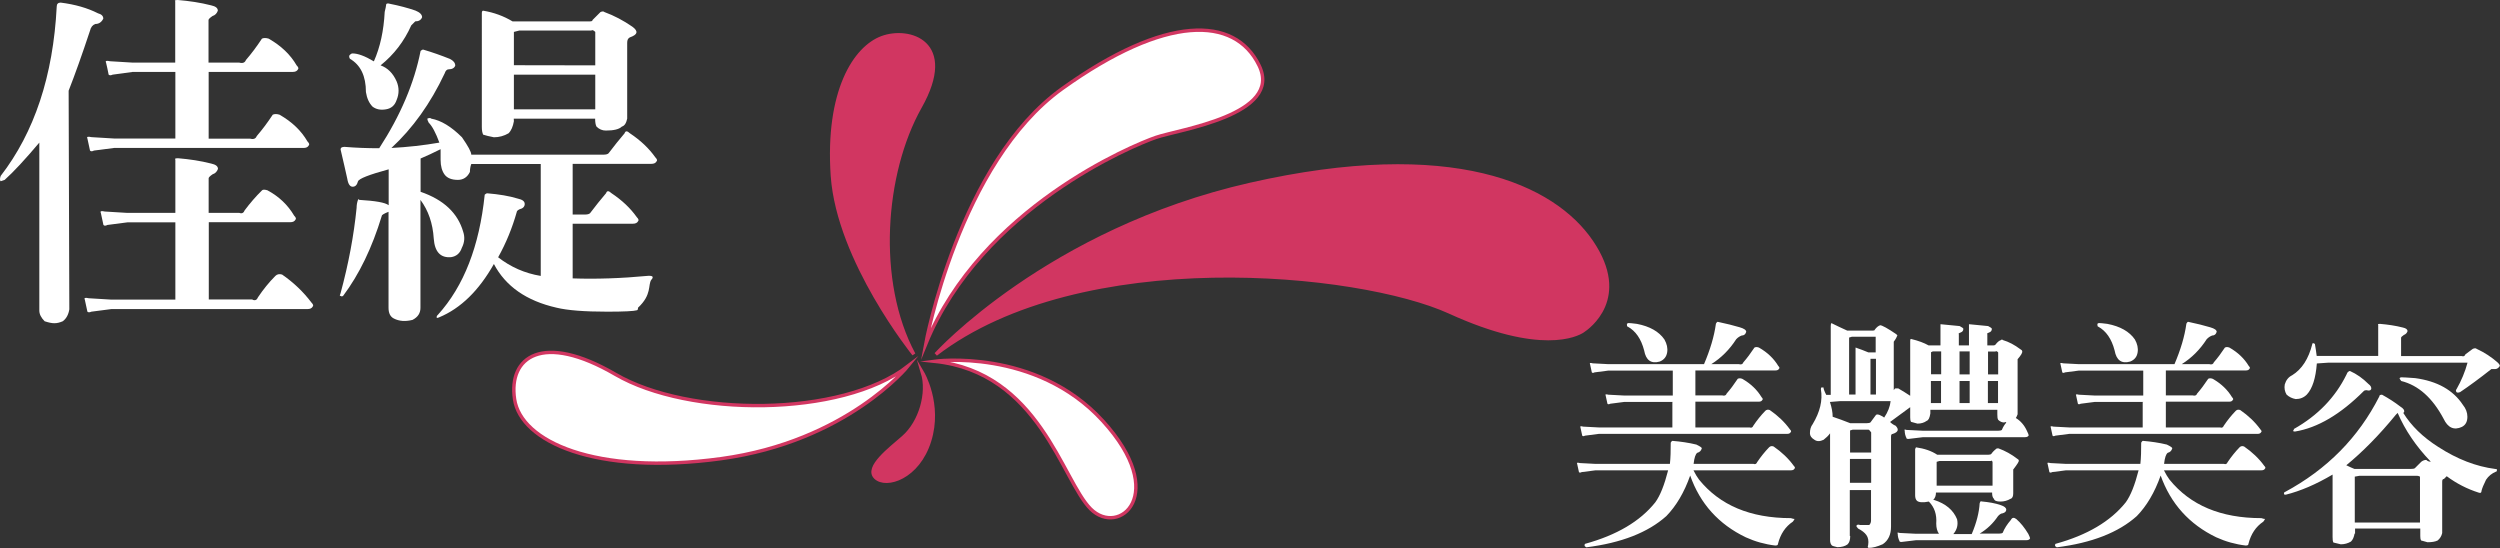 <?xml version="1.0" encoding="utf-8"?>
<!-- Generator: Adobe Illustrator 26.0.1, SVG Export Plug-In . SVG Version: 6.00 Build 0)  -->
<svg version="1.1" id="圖層_1" xmlns="http://www.w3.org/2000/svg" xmlns:xlink="http://www.w3.org/1999/xlink" x="0px" y="0px"
	 viewBox="0 0 182.48 40" style="enable-background:new 0 0 182.48 40;" xml:space="preserve">
<rect x="0" y="0" width="182.48" height="40" fill="#333333" stroke="none"/>
<style type="text/css">
	.st0{fill:#FFFFFF;stroke:#D13661;stroke-width:0.25;stroke-miterlimit:10;}
	.st1{fill:#D13661;stroke:#D13661;stroke-width:0.25;stroke-miterlimit:10;}
	.st2{fill:#FFFFFF;}
</style>
<g>
	<g>
		<path class="st0" d="M67.57,25.11c0,0,2.42-13.23,9.96-18.64c7.54-5.4,12.59-5.34,14.37-1.7c1.78,3.62-5.87,4.68-7.53,5.26
			C82.71,10.6,71.65,15.16,67.57,25.11z"/>
		<path class="st1" d="M68.31,25.86c0,0,8.2-9.05,22.95-12.4s22.15,0.11,24.92,4.2c2.77,4.09-0.24,6.24-0.66,6.51
			c-0.42,0.27-3.04,1.65-9.7-1.39C99.15,19.74,78.87,17.77,68.31,25.86z"/>
		<path class="st0" d="M68.2,26.37c0,0,7.39-1.01,12.29,4.35c4.89,5.35,1.2,8.5-0.88,6.43C77.52,35.06,75.86,27.17,68.2,26.37z"/>
		<path class="st1" d="M66.7,25.86c0,0-5.5-6.82-5.94-13.02c-0.42-6.2,1.65-9.36,3.62-10.09c1.97-0.73,5.47,0.31,2.77,5.08
			C64.46,12.62,63.84,20.54,66.7,25.86z"/>
		<path class="st1" d="M67.34,27.21c0,0,1.35,2.29,0.51,4.97c-0.83,2.68-3.16,3.42-3.94,2.68s1.12-2.14,2.02-2.94
			C67.21,30.8,67.78,28.67,67.34,27.21z"/>
		<path class="st0" d="M66.27,26.73c0,0-4.44,5.49-13.64,6.75c-9.2,1.25-14.61-1.26-15.07-4.34c-0.46-3.08,2.03-4.92,7.37-1.81
			S61.4,30.48,66.27,26.73z"/>
	</g>
	<g>
		<path class="st2" d="M2.87,10.41c-1.04,1.23-1.88,2.14-2.53,2.72l-0.29,0.1c-0.07-0.06-0.07-0.19,0-0.39
			c2.46-3.18,3.83-7.3,4.09-12.36c0-0.19,0.1-0.29,0.29-0.29c1.04,0.13,1.95,0.39,2.72,0.78c0.26,0.07,0.39,0.2,0.39,0.39
			C7.41,1.62,7.22,1.75,6.96,1.75c-0.2,0.07-0.33,0.23-0.39,0.49c-0.58,1.75-1.1,3.21-1.56,4.38l0.05,15.96
			C5,22.96,4.84,23.26,4.58,23.45c-0.45,0.19-0.73,0.19-1.32,0C3,23.19,2.87,22.93,2.87,22.67V10.41z M18.44,21.89
			c0.19,0.06,0.32,0,0.39-0.19c0.39-0.58,0.81-1.1,1.27-1.56c0.13-0.13,0.29-0.16,0.49-0.1c0.84,0.58,1.56,1.27,2.14,2.04
			c0.13,0.13,0.16,0.23,0.1,0.29c-0.07,0.13-0.19,0.19-0.39,0.19H8.13l-1.46,0.19c-0.13,0.06-0.23,0.06-0.29,0
			c-0.07-0.33-0.13-0.62-0.19-0.88c-0.07-0.13,0.03-0.16,0.29-0.1l1.65,0.1h4.67v-5.64H9.3l-1.46,0.19c-0.13,0.07-0.23,0.07-0.29,0
			c-0.07-0.32-0.13-0.62-0.19-0.88c-0.07-0.13,0.03-0.16,0.29-0.1l1.65,0.1h3.5v-3.5c0-0.06,0-0.19,0-0.39
			c-0.07-0.06,0-0.1,0.19-0.1c0.84,0.07,1.65,0.19,2.43,0.39c0.32,0.07,0.49,0.19,0.49,0.39c-0.07,0.19-0.19,0.33-0.39,0.39
			c-0.19,0.13-0.29,0.23-0.29,0.29v2.53h2.24c0.19,0.07,0.32,0,0.39-0.19c0.39-0.52,0.81-1.01,1.27-1.46c0.06-0.06,0.19-0.06,0.39,0
			c0.84,0.45,1.49,1.07,1.95,1.85c0.13,0.13,0.16,0.23,0.1,0.29c-0.07,0.13-0.19,0.19-0.39,0.19h-5.94v5.64h3.2V21.89z M18.25,10.12
			c0.26,0.07,0.42,0,0.49-0.19c0.39-0.45,0.78-0.97,1.17-1.56c0.13-0.06,0.29-0.06,0.49,0c0.91,0.52,1.59,1.17,2.04,1.95
			c0.13,0.13,0.16,0.23,0.1,0.29c-0.07,0.13-0.19,0.19-0.39,0.19H8.32l-1.46,0.19c-0.13,0.07-0.23,0.07-0.29,0
			c-0.07-0.32-0.13-0.62-0.19-0.88c-0.07-0.13,0.03-0.16,0.29-0.1l1.65,0.1h4.48V5.25H9.68l-1.46,0.2C8.09,5.51,8,5.51,7.93,5.45
			C7.87,5.12,7.8,4.83,7.74,4.57c-0.07-0.13,0.03-0.16,0.29-0.1l1.65,0.1h3.11V0.49c0-0.06,0-0.19,0-0.39c-0.07-0.06,0-0.1,0.19-0.1
			c0.84,0.07,1.65,0.19,2.43,0.39c0.32,0.07,0.49,0.19,0.49,0.39c-0.07,0.19-0.19,0.33-0.39,0.39c-0.19,0.13-0.29,0.23-0.29,0.29
			v3.11h2.24c0.26,0.07,0.42,0,0.49-0.19c0.39-0.45,0.78-0.97,1.17-1.56c0.13-0.06,0.29-0.06,0.49,0c0.91,0.52,1.59,1.17,2.04,1.95
			c0.13,0.13,0.16,0.23,0.1,0.29c-0.07,0.13-0.19,0.19-0.39,0.19h-6.13v4.87C15.23,10.12,18.25,10.12,18.25,10.12z"/>
		<path class="st2" d="M36.05,19.27c-1.1,1.95-2.43,3.24-3.99,3.89c-0.13,0.06-0.19,0.06-0.19,0c0-0.07,0.03-0.13,0.1-0.19
			c1.88-2.08,3.02-4.99,3.41-8.76c0.06-0.06,0.13-0.1,0.19-0.1c0.84,0.07,1.59,0.19,2.24,0.39c0.32,0.07,0.49,0.19,0.49,0.39
			c0,0.19-0.13,0.33-0.39,0.39c-0.13,0.07-0.19,0.13-0.19,0.19c-0.33,1.17-0.78,2.27-1.36,3.31c0.91,0.71,1.95,1.17,3.11,1.36v-8.17
			H34.4c-0.07,0.19-0.1,0.39-0.1,0.58c-0.19,0.39-0.49,0.58-0.88,0.58c-0.45,0-0.78-0.13-0.97-0.39c-0.19-0.26-0.29-0.62-0.29-1.07
			c0-0.26,0-0.52,0-0.78c-0.52,0.26-1.01,0.49-1.46,0.68V14c1.69,0.58,2.72,1.56,3.11,2.92c0.13,0.39,0.1,0.78-0.1,1.17
			c-0.13,0.39-0.39,0.62-0.78,0.68c-0.78,0.07-1.2-0.39-1.27-1.36c-0.07-1.1-0.39-2.04-0.97-2.82v7.88c0,0.39-0.19,0.68-0.58,0.88
			c-0.52,0.13-0.97,0.1-1.36-0.1c-0.26-0.13-0.39-0.39-0.39-0.78v-7.01c-0.33,0.13-0.49,0.23-0.49,0.29
			c-0.71,2.34-1.65,4.28-2.82,5.84c-0.07,0.06-0.13,0.06-0.19,0c-0.07,0.06-0.07,0,0-0.19c0.58-2.14,0.97-4.22,1.17-6.23
			c0-0.19,0.03-0.39,0.1-0.58c0-0.06,0.03-0.06,0.1,0c1.17,0.07,1.88,0.19,2.14,0.39v-2.62c-1.43,0.39-2.17,0.68-2.24,0.88
			c-0.07,0.26-0.19,0.39-0.39,0.39c-0.19,0-0.33-0.19-0.39-0.58c-0.13-0.58-0.29-1.3-0.49-2.14c0-0.13,0.1-0.19,0.29-0.19
			c0.84,0.07,1.69,0.1,2.53,0.1c1.56-2.4,2.56-4.77,3.02-7.1c0.06-0.06,0.13-0.1,0.19-0.1c0.65,0.19,1.3,0.42,1.95,0.68
			c0.26,0.13,0.39,0.29,0.39,0.49C33.17,4.96,33,5.06,32.75,5.06c-0.13,0-0.23,0.1-0.29,0.29c-1.04,2.21-2.34,4.02-3.89,5.45
			c1.17-0.06,2.34-0.19,3.5-0.39c-0.26-0.71-0.52-1.2-0.78-1.46c-0.07-0.13-0.1-0.23-0.1-0.29c0.13-0.06,0.23-0.06,0.29,0
			c0.71,0.13,1.46,0.58,2.24,1.36c0.45,0.65,0.68,1.07,0.68,1.27h9.63c0.19,0,0.32-0.03,0.39-0.1c0.39-0.52,0.78-1,1.17-1.46
			c0.06-0.19,0.19-0.19,0.39,0c0.78,0.52,1.39,1.1,1.85,1.75c0.13,0.13,0.16,0.23,0.1,0.29c-0.07,0.13-0.19,0.19-0.39,0.19H41.8v3.7
			h0.88c0.19,0,0.32-0.03,0.39-0.1c0.39-0.52,0.78-1,1.17-1.46c0.06-0.19,0.19-0.19,0.39,0c0.78,0.52,1.39,1.1,1.85,1.75
			c0.13,0.13,0.16,0.23,0.1,0.29c-0.07,0.13-0.19,0.19-0.39,0.19H41.8v3.99c1.69,0.06,3.54,0,5.55-0.19c0.19,0,0.29,0.03,0.29,0.1
			c0,0.06-0.03,0.13-0.1,0.19c-0.26,0.39,0.06,1.08-0.97,2.04c0,0.13-0.03,0.19-0.1,0.19c-0.19,0.06-0.91,0.1-2.14,0.1
			c-1.69,0-2.92-0.1-3.7-0.29C38.42,21.96,36.9,20.89,36.05,19.27z M28.08,0.87c0.06-0.26,0.1-0.42,0.1-0.49
			c0-0.13,0.1-0.16,0.29-0.1c0.65,0.13,1.27,0.29,1.85,0.49c0.32,0.13,0.49,0.29,0.49,0.49c-0.08,0.2-0.24,0.3-0.5,0.3
			c-0.13,0.13-0.23,0.23-0.29,0.29c-0.52,1.17-1.27,2.14-2.24,2.92c0.52,0.19,0.91,0.58,1.17,1.17c0.19,0.45,0.19,0.91,0,1.36
			c-0.13,0.39-0.39,0.62-0.78,0.68c-0.39,0.07-0.71,0-0.97-0.19c-0.26-0.26-0.42-0.62-0.49-1.07c0-1.17-0.39-1.98-1.17-2.43
			c-0.07-0.13-0.07-0.23,0-0.29c0.06-0.06,0.13-0.1,0.19-0.1c0.39,0,0.91,0.19,1.56,0.58C27.75,3.44,28.01,2.24,28.08,0.87z
			 M37.51,8.85c-0.07,0.39-0.19,0.68-0.39,0.88c-0.33,0.19-0.68,0.29-1.07,0.29c-0.33-0.06-0.58-0.13-0.78-0.19
			c-0.07-0.13-0.1-0.32-0.1-0.58V0.97c0-0.13,0.03-0.19,0.1-0.19c0.78,0.13,1.49,0.39,2.14,0.78h0.49h5.16
			c0.13,0,0.19-0.03,0.19-0.1c0.19-0.19,0.39-0.39,0.58-0.58c0.13-0.06,0.23-0.06,0.29,0c0.71,0.26,1.39,0.62,2.04,1.07
			c0.45,0.33,0.39,0.58-0.19,0.78c-0.13,0.07-0.19,0.19-0.19,0.39v5.54c-0.07,0.33-0.19,0.52-0.39,0.58
			c-0.19,0.19-0.58,0.29-1.17,0.29c-0.26,0-0.49-0.1-0.68-0.29c-0.07-0.13-0.1-0.32-0.1-0.58H37.5L37.51,8.85L37.51,8.85z
			 M43.45,4.77V2.33c-0.13-0.13-0.23-0.16-0.29-0.1H37.9l-0.39,0.1v2.43L43.45,4.77L43.45,4.77z M43.45,7.98V5.45h-5.94v2.53H43.45z
			"/>
	</g>
	<g>
		<path class="st2" d="M123.37,34.71c-0.44,1.25-1.03,2.23-1.74,2.96c-1.34,1.2-3.29,1.96-5.84,2.28c-0.09-0.05-0.13-0.09-0.13-0.13
			c0-0.09,0.02-0.13,0.06-0.13c2.28-0.63,3.99-1.63,5.1-3.02c0.36-0.49,0.67-1.28,0.94-2.34h-5.3l-1.01,0.13
			c-0.09,0.05-0.16,0.05-0.2,0c-0.05-0.22-0.09-0.43-0.13-0.6c-0.05-0.09,0.02-0.11,0.2-0.06l1.14,0.06h5.43
			c0.05-0.44,0.06-0.96,0.06-1.55c0.05-0.09,0.09-0.13,0.13-0.13c0.58,0.05,1.17,0.13,1.74,0.27c0.27,0.13,0.4,0.22,0.4,0.27
			c-0.05,0.18-0.16,0.29-0.33,0.33c-0.13,0.09-0.22,0.36-0.27,0.81h4.37c0.13,0.05,0.22,0,0.27-0.13c0.27-0.4,0.56-0.76,0.87-1.08
			c0.09-0.09,0.2-0.11,0.33-0.06c0.58,0.4,1.08,0.87,1.47,1.41c0.09,0.09,0.11,0.16,0.06,0.2c-0.05,0.09-0.13,0.13-0.27,0.13h-7.11
			c0.13,0.27,0.27,0.49,0.4,0.67c1.52,1.88,3.75,2.82,6.71,2.82c0.13,0.05,0.22,0.06,0.27,0.06c-0.05,0.09-0.09,0.16-0.13,0.2
			c-0.54,0.36-0.9,0.9-1.08,1.61c0,0.09-0.06,0.13-0.2,0.13c-0.76-0.09-1.47-0.29-2.15-0.6C125.45,38.27,124.09,36.76,123.37,34.71z
			 M122.1,29.34h-3.56l-1.01,0.13c-0.09,0.05-0.16,0.05-0.2,0c-0.05-0.22-0.09-0.43-0.13-0.6c-0.05-0.09,0.02-0.11,0.2-0.06
			l1.14,0.06h3.56v-1.82h-4.7l-1.01,0.13c-0.09,0.05-0.16,0.05-0.2,0c-0.05-0.22-0.09-0.43-0.13-0.6c-0.05-0.09,0.02-0.11,0.2-0.06
			l1.14,0.06h6.98c0.44-1.03,0.74-2.01,0.87-2.96c0.05-0.09,0.09-0.13,0.13-0.13c0.63,0.13,1.17,0.27,1.61,0.4
			c0.31,0.09,0.47,0.2,0.47,0.33c-0.05,0.18-0.16,0.27-0.33,0.27c-0.13,0.05-0.27,0.13-0.4,0.27c-0.49,0.76-1.09,1.36-1.82,1.82
			h2.01c0.18,0.05,0.29,0,0.33-0.13c0.27-0.31,0.54-0.67,0.81-1.08c0.09-0.05,0.2-0.05,0.33,0c0.63,0.36,1.09,0.81,1.41,1.34
			c0.09,0.09,0.11,0.16,0.06,0.2c-0.05,0.09-0.13,0.13-0.27,0.13h-5.84v1.82h1.95c0.18,0.05,0.29,0,0.33-0.13
			c0.27-0.31,0.54-0.67,0.81-1.08c0.09-0.05,0.2-0.05,0.33,0c0.63,0.36,1.09,0.81,1.41,1.34c0.09,0.09,0.11,0.16,0.06,0.2
			c-0.05,0.09-0.13,0.13-0.27,0.13h-4.62v1.88h3.96c0.13,0.05,0.22,0,0.27-0.13c0.27-0.4,0.56-0.76,0.87-1.08
			c0.09-0.09,0.2-0.11,0.33-0.06c0.58,0.4,1.08,0.87,1.47,1.41c0.09,0.09,0.11,0.16,0.06,0.2c-0.05,0.09-0.13,0.13-0.27,0.13H116.7
			l-1.01,0.13c-0.09,0.05-0.16,0.05-0.2,0c-0.05-0.22-0.09-0.43-0.13-0.6c-0.05-0.09,0.02-0.11,0.2-0.06l1.14,0.06h5.37v-1.85H122.1
			z M118.75,23.64c0.05-0.05,0.09-0.06,0.13-0.06c0.09,0,0.29,0.02,0.6,0.06c0.94,0.18,1.61,0.56,2.01,1.14
			c0.18,0.32,0.25,0.63,0.2,0.94s-0.22,0.54-0.54,0.67c-0.63,0.18-1.01-0.09-1.14-0.81c-0.22-0.85-0.63-1.43-1.2-1.74
			C118.76,23.85,118.75,23.77,118.75,23.64z"/>
		<path class="st2" d="M135.05,39.14c0,0.27-0.06,0.47-0.2,0.6c-0.18,0.13-0.43,0.2-0.74,0.2c-0.22-0.05-0.36-0.09-0.4-0.13
			c-0.09-0.09-0.13-0.22-0.13-0.4v-7.78c-0.13,0.18-0.29,0.33-0.47,0.47c-0.27,0.13-0.49,0.13-0.67,0
			c-0.22-0.13-0.33-0.29-0.33-0.47c0-0.27,0.06-0.49,0.2-0.67c0.54-0.9,0.74-1.74,0.6-2.55c0-0.09,0.02-0.13,0.06-0.13
			c0.05,0,0.09,0,0.13,0c0,0.09,0.06,0.27,0.2,0.54h0.33v-5.03c0-0.13,0.02-0.2,0.06-0.2c0.36,0.18,0.74,0.36,1.14,0.54h0.33h1.55
			c0.09,0,0.13-0.02,0.13-0.06c0.13-0.18,0.27-0.29,0.4-0.33c0.13,0,0.54,0.22,1.2,0.67c0,0.05,0.02,0.06,0.06,0.06
			c-0.05,0.13-0.13,0.29-0.27,0.47v3.54c0.05-0.09,0.09-0.13,0.13-0.13c0.09,0,0.16,0,0.2,0c0.31,0.18,0.6,0.36,0.87,0.54v-4.02
			c0-0.09,0.02-0.13,0.06-0.13c0.54,0.13,0.96,0.29,1.28,0.47h0.27h0.6v-1.34c0-0.09,0-0.16,0-0.2h0.06
			c0.49,0.05,0.94,0.09,1.34,0.13c0.18,0.09,0.27,0.16,0.27,0.2c0,0.13-0.06,0.22-0.2,0.27c-0.13,0.05-0.18,0.09-0.13,0.13v0.81
			h0.74v-1.34c0-0.09,0-0.16,0-0.2h0.06c0.49,0.05,0.94,0.09,1.34,0.13c0.18,0.09,0.27,0.16,0.27,0.2c0,0.13-0.06,0.22-0.2,0.27
			c-0.13,0.05-0.18,0.09-0.13,0.13v0.81h0.47c0.05,0,0.09-0.02,0.13-0.06c0.13-0.18,0.27-0.29,0.4-0.33c0.05-0.05,0.09-0.05,0.13,0
			c0.44,0.13,0.87,0.36,1.28,0.67c0.09,0.05,0.13,0.09,0.13,0.13c0.05,0.09-0.06,0.29-0.33,0.6v4.02c-0.05,0.13-0.09,0.22-0.13,0.27
			c0.36,0.22,0.63,0.54,0.81,0.94c0.09,0.18,0.13,0.29,0.13,0.33c-0.05,0.09-0.13,0.13-0.27,0.13h-7.44l-1.08,0.13
			c-0.09,0-0.13-0.02-0.13-0.06c-0.09-0.18-0.13-0.36-0.13-0.54c-0.05-0.09,0-0.11,0.13-0.06l1.2,0.06h5.49
			c0.13,0,0.22-0.02,0.27-0.06c0.09-0.22,0.2-0.4,0.33-0.54c-0.09-0.05-0.13-0.05-0.13,0c-0.18,0-0.33-0.06-0.47-0.2
			c-0.05-0.09-0.06-0.22-0.06-0.4v-0.33h-4.89v0.27c-0.05,0.32-0.13,0.49-0.27,0.54c-0.18,0.13-0.4,0.2-0.67,0.2
			c-0.18-0.05-0.33-0.09-0.47-0.13c-0.05-0.09-0.06-0.2-0.06-0.33v-0.74c-0.54,0.4-1.03,0.76-1.47,1.08
			c0.13,0.13,0.27,0.22,0.4,0.27c0.27,0.27,0.2,0.47-0.2,0.6c-0.09,0-0.13,0.06-0.13,0.2v6.57c0,0.58-0.2,1.01-0.6,1.28
			c-0.4,0.18-0.74,0.27-1.01,0.27c-0.09,0-0.11-0.06-0.06-0.2c0.05-0.32,0-0.56-0.13-0.74c-0.13-0.18-0.33-0.33-0.6-0.47
			c-0.09-0.09-0.13-0.16-0.13-0.2c0.05-0.09,0.13-0.11,0.27-0.06c0.31,0,0.54,0,0.67,0c0.09-0.09,0.13-0.2,0.13-0.33v-2.22h-1.55
			v3.35H135.05z M137.53,30.48c0.27-0.4,0.43-0.81,0.47-1.2h-3.69l-0.74,0.06c0.13,0.4,0.2,0.76,0.2,1.08
			c0.4,0.13,0.82,0.29,1.28,0.47h0.2h1.01c0.13,0,0.22-0.02,0.27-0.06c0.13-0.18,0.27-0.36,0.4-0.54c0.05-0.05,0.13-0.05,0.27,0
			C137.37,30.37,137.48,30.43,137.53,30.48z M135.44,28.8v-3.35c0-0.09,0.02-0.11,0.06-0.06c0.27,0.09,0.56,0.2,0.87,0.33h0.54
			v-1.14h-1.74l-0.2,0.06v4.16H135.44z M136.58,33.03v-1.47c-0.09-0.13-0.16-0.2-0.2-0.2h-1.14l-0.2,0.06v1.61H136.58z
			 M136.58,35.24V33.5h-1.55v1.74C135.04,35.24,136.58,35.24,136.58,35.24z M136.93,28.8v-2.61h-0.4v2.61H136.93z M144.5,36.73
			c0.05-0.13,0.09-0.18,0.13-0.13c0.54,0.05,1.01,0.13,1.41,0.27c0.27,0.09,0.4,0.2,0.4,0.33c0,0.13-0.09,0.22-0.27,0.27
			c-0.09,0-0.2,0.06-0.33,0.2c-0.36,0.54-0.81,0.96-1.34,1.28h1.41c0.13,0,0.22-0.02,0.27-0.06c0.13-0.32,0.33-0.63,0.6-0.94
			c0.09-0.18,0.22-0.2,0.4-0.06c0.31,0.27,0.6,0.63,0.87,1.08c0.09,0.18,0.13,0.29,0.13,0.33c-0.05,0.09-0.13,0.13-0.27,0.13h-8.05
			l-1.08,0.13c-0.09,0-0.13-0.02-0.13-0.06c-0.09-0.18-0.13-0.36-0.13-0.54c-0.05-0.09,0-0.11,0.13-0.06l1.2,0.06h1.68
			c-0.13-0.18-0.2-0.43-0.2-0.74c0.05-0.67-0.13-1.2-0.54-1.61c-0.44,0.09-0.74,0.06-0.87-0.06c-0.09-0.09-0.13-0.22-0.13-0.4v-3.37
			l0.06-0.13c0.63,0.09,1.14,0.27,1.55,0.54h0.13h3.62c0.09,0,0.16-0.02,0.2-0.06c0.09-0.13,0.22-0.27,0.4-0.4c0.05,0,0.09,0,0.13,0
			c0.49,0.18,0.94,0.43,1.34,0.74c0.09,0.05,0.13,0.09,0.13,0.13c0.05,0.05-0.09,0.27-0.4,0.67v1.74c0,0.22-0.06,0.36-0.2,0.4
			c-0.22,0.13-0.47,0.2-0.74,0.2c-0.27,0-0.43-0.06-0.47-0.2c-0.09-0.09-0.13-0.22-0.13-0.4v-0.06h-4.1c0,0.22-0.06,0.4-0.2,0.54
			h0.06c0.85,0.27,1.41,0.74,1.68,1.41c0.09,0.4,0,0.76-0.27,1.08h1.34C144.28,38.14,144.46,37.39,144.5,36.73z M141.68,25.65h-0.6
			l-0.13,0.06v1.61h0.74V25.65z M141.68,29.42v-1.61h-0.74v1.61H141.68z M145.44,35.45v-1.74c-0.05-0.09-0.09-0.11-0.13-0.06h-3.75
			l-0.2,0.06v1.74H145.44z M143.77,25.65h-0.74v1.68h0.74V25.65z M143.77,29.42v-1.61h-0.74v1.61H143.77z M145.11,27.33h0.74v-1.61
			c-0.09-0.09-0.16-0.11-0.2-0.06h-0.54V27.33z M145.84,29.42v-1.61h-0.74v1.61H145.84z"/>
		<path class="st2" d="M157.71,34.71c-0.44,1.25-1.03,2.23-1.74,2.96c-1.34,1.2-3.29,1.96-5.84,2.28c-0.09-0.05-0.13-0.09-0.13-0.13
			c0-0.09,0.02-0.13,0.06-0.13c2.28-0.63,3.99-1.63,5.1-3.02c0.36-0.49,0.67-1.28,0.94-2.34h-5.3l-1.01,0.13
			c-0.09,0.05-0.16,0.05-0.2,0c-0.05-0.22-0.09-0.43-0.13-0.6c-0.05-0.09,0.02-0.11,0.2-0.06l1.14,0.06h5.43
			c0.05-0.44,0.06-0.96,0.06-1.55c0.05-0.09,0.09-0.13,0.13-0.13c0.58,0.05,1.17,0.13,1.74,0.27c0.27,0.13,0.4,0.22,0.4,0.27
			c-0.05,0.18-0.16,0.29-0.33,0.33c-0.13,0.09-0.22,0.36-0.27,0.81h4.37c0.13,0.05,0.22,0,0.27-0.13c0.27-0.4,0.56-0.76,0.87-1.08
			c0.09-0.09,0.2-0.11,0.33-0.06c0.58,0.4,1.08,0.87,1.47,1.41c0.09,0.09,0.11,0.16,0.06,0.2c-0.05,0.09-0.13,0.13-0.27,0.13h-7.11
			c0.13,0.27,0.27,0.49,0.4,0.67c1.52,1.88,3.75,2.82,6.71,2.82c0.13,0.05,0.22,0.06,0.27,0.06c-0.05,0.09-0.09,0.16-0.13,0.2
			c-0.54,0.36-0.9,0.9-1.08,1.61c0,0.09-0.06,0.13-0.2,0.13c-0.76-0.09-1.47-0.29-2.15-0.6C159.8,38.27,158.44,36.76,157.71,34.71z
			 M156.44,29.34h-3.56l-1.01,0.13c-0.09,0.05-0.16,0.05-0.2,0c-0.05-0.22-0.09-0.43-0.13-0.6c-0.05-0.09,0.02-0.11,0.2-0.06
			l1.14,0.06h3.56v-1.82h-4.7l-1.01,0.13c-0.09,0.05-0.16,0.05-0.2,0c-0.05-0.22-0.09-0.43-0.13-0.6c-0.05-0.09,0.02-0.11,0.2-0.06
			l1.14,0.06h6.98c0.44-1.03,0.74-2.01,0.87-2.96c0.05-0.09,0.09-0.13,0.13-0.13c0.63,0.13,1.17,0.27,1.61,0.4
			c0.31,0.09,0.47,0.2,0.47,0.33c-0.05,0.18-0.16,0.27-0.33,0.27c-0.13,0.05-0.27,0.13-0.4,0.27c-0.49,0.76-1.09,1.36-1.82,1.82
			h2.01c0.18,0.05,0.29,0,0.33-0.13c0.27-0.31,0.54-0.67,0.81-1.08c0.09-0.05,0.2-0.05,0.33,0c0.63,0.36,1.09,0.81,1.41,1.34
			c0.09,0.09,0.11,0.16,0.06,0.2c-0.05,0.09-0.13,0.13-0.27,0.13h-5.84v1.82h1.95c0.18,0.05,0.29,0,0.33-0.13
			c0.27-0.31,0.54-0.67,0.81-1.08c0.09-0.05,0.2-0.05,0.33,0c0.63,0.36,1.09,0.81,1.41,1.34c0.09,0.09,0.11,0.16,0.06,0.2
			c-0.05,0.09-0.13,0.13-0.27,0.13h-4.62v1.88h3.96c0.13,0.05,0.22,0,0.27-0.13c0.27-0.4,0.56-0.76,0.87-1.08
			c0.09-0.09,0.2-0.11,0.33-0.06c0.58,0.4,1.08,0.87,1.47,1.41c0.09,0.09,0.11,0.16,0.06,0.2c-0.05,0.09-0.13,0.13-0.27,0.13h-13.75
			l-1.01,0.13c-0.09,0.05-0.16,0.05-0.2,0c-0.05-0.22-0.09-0.43-0.13-0.6c-0.05-0.09,0.02-0.11,0.2-0.06l1.14,0.06h5.37v-1.85
			H156.44z M153.09,23.64c0.05-0.05,0.09-0.06,0.13-0.06c0.09,0,0.29,0.02,0.6,0.06c0.94,0.18,1.61,0.56,2.01,1.14
			c0.18,0.32,0.25,0.63,0.2,0.94c-0.05,0.32-0.22,0.54-0.54,0.67c-0.63,0.18-1.01-0.09-1.14-0.81c-0.22-0.85-0.63-1.43-1.2-1.74
			C153.11,23.85,153.09,23.77,153.09,23.64z"/>
		<path class="st2" d="M171.87,38.93c-0.05,0.27-0.13,0.47-0.27,0.6c-0.22,0.13-0.47,0.2-0.74,0.2c-0.22-0.05-0.4-0.09-0.54-0.13
			c-0.05-0.09-0.06-0.22-0.06-0.4v-4.56c-1.2,0.71-2.34,1.2-3.42,1.47c-0.09,0-0.13-0.02-0.13-0.06c0-0.09,0.02-0.13,0.06-0.13
			c3.09-1.66,5.38-3.99,6.9-6.98c0-0.09,0.06-0.13,0.2-0.13c0.49,0.27,0.94,0.56,1.34,0.87c0.22,0.13,0.31,0.27,0.27,0.4l-0.06,0.06
			c0.58,0.94,1.43,1.77,2.55,2.48c1.39,0.9,2.77,1.43,4.16,1.61c0.09,0,0.13,0.02,0.13,0.06c0,0.09-0.02,0.13-0.06,0.13
			c-0.32,0.13-0.56,0.33-0.74,0.6c-0.18,0.36-0.29,0.63-0.33,0.81c0,0.13-0.06,0.18-0.2,0.13c-0.85-0.27-1.63-0.67-2.34-1.2
			c-0.09,0.09-0.16,0.16-0.2,0.2c-0.09,0-0.13,0.06-0.13,0.2v3.75c-0.05,0.22-0.16,0.4-0.33,0.54c-0.18,0.09-0.43,0.13-0.74,0.13
			c-0.18-0.05-0.33-0.09-0.47-0.13c-0.05-0.09-0.06-0.2-0.06-0.33v-0.54h-4.76v0.37H171.87z M168.38,28.8
			c-0.22,0.22-0.49,0.33-0.81,0.33c-0.27-0.05-0.49-0.16-0.67-0.33c-0.13-0.22-0.18-0.47-0.13-0.74c0.09-0.31,0.27-0.54,0.54-0.67
			c0.71-0.44,1.2-1.2,1.47-2.28c0-0.05,0.02-0.06,0.06-0.06c0.05,0,0.09,0.02,0.13,0.06c0.05,0.27,0.09,0.56,0.13,0.87h0.87h3.62
			v-2.01c0-0.05,0-0.13,0-0.27c-0.05-0.05,0-0.06,0.13-0.06c0.58,0.05,1.14,0.13,1.68,0.27c0.22,0.05,0.33,0.13,0.33,0.27
			c-0.05,0.13-0.13,0.22-0.27,0.27c-0.13,0.09-0.2,0.16-0.2,0.2v1.34h4.43c0.13,0.05,0.22,0,0.27-0.13c0.18-0.13,0.36-0.27,0.54-0.4
			c0.13-0.05,0.22-0.05,0.27,0c0.58,0.27,1.09,0.6,1.55,1.01c0.13,0.13,0.18,0.22,0.13,0.27c-0.09,0.13-0.2,0.2-0.33,0.2
			s-0.22,0-0.27,0c-0.85,0.67-1.61,1.23-2.28,1.68c-0.13,0.05-0.22,0.05-0.27,0c-0.05-0.09-0.05-0.16,0-0.2
			c0.36-0.63,0.63-1.28,0.81-1.95h-10.13l-0.87,0.06C169.03,27.6,168.79,28.36,168.38,28.8z M171.4,27.14
			c0.05-0.05,0.09-0.06,0.13-0.06c0.49,0.22,0.94,0.54,1.34,0.94c0.18,0.13,0.25,0.27,0.2,0.4c-0.05,0.09-0.16,0.11-0.33,0.06
			c-0.09,0-0.16,0.02-0.2,0.06c-1.7,1.7-3.37,2.69-5.03,2.96c-0.09,0-0.13-0.02-0.13-0.06c0.05-0.05,0.06-0.09,0.06-0.13
			c1.74-0.98,3.02-2.31,3.83-3.96C171.31,27.25,171.35,27.17,171.4,27.14z M177.1,33.57c0.09,0.09,0.2,0.13,0.33,0.13
			c-1.08-1.12-1.88-2.31-2.42-3.56c-0.05,0.05-0.09,0.09-0.13,0.13c-1.2,1.47-2.42,2.71-3.62,3.69c0.27,0.13,0.47,0.22,0.6,0.27
			h0.33h3.75c0.18,0,0.29-0.02,0.33-0.06c0.27-0.27,0.43-0.43,0.47-0.47C176.86,33.61,176.97,33.57,177.1,33.57z M176.64,38.14
			v-3.35c-0.09-0.05-0.16-0.06-0.2-0.06h-4.23l-0.33,0.06v3.35H176.64z M175.15,27.6c0.05-0.05,0.09-0.06,0.13-0.06
			c0.13,0,0.47,0.02,1.01,0.06c1.61,0.22,2.77,0.87,3.48,1.95c0.22,0.27,0.33,0.56,0.33,0.87c0,0.36-0.13,0.6-0.4,0.74
			c-0.58,0.27-1.03,0.06-1.34-0.6c-0.81-1.52-1.84-2.44-3.09-2.75C175.2,27.71,175.15,27.65,175.15,27.6z"/>
	</g>
</g>
</svg>

